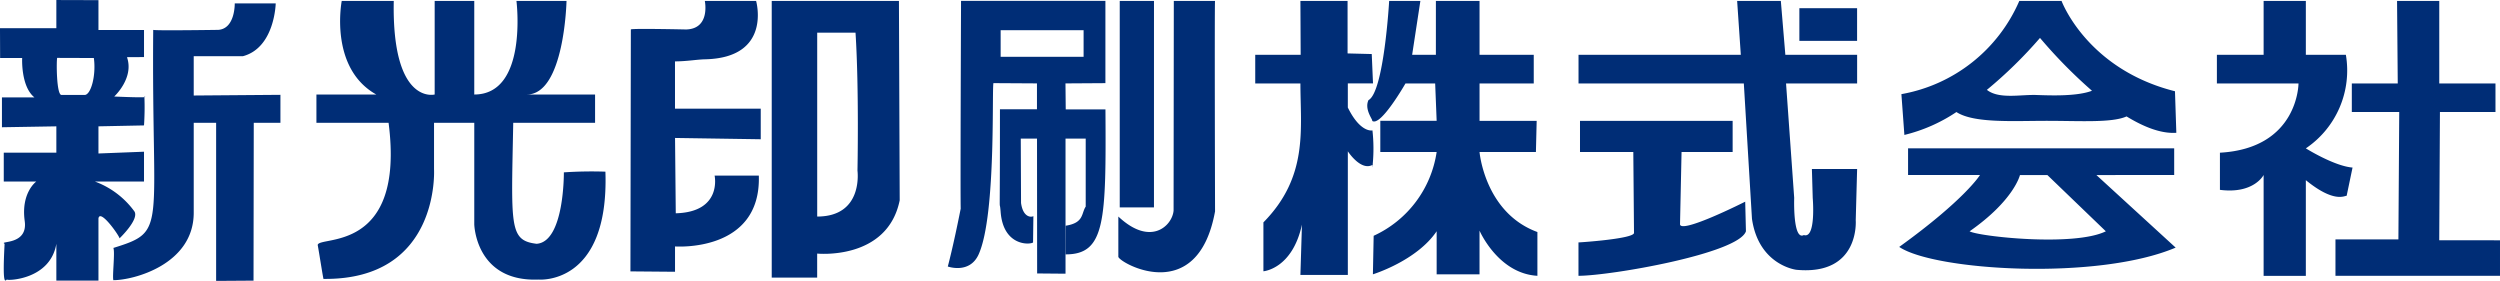 <svg xmlns="http://www.w3.org/2000/svg" width="360.468" height="40.5" viewBox="0 0 360.468 40.5">
  <path id="パス_1176" data-name="パス 1176" d="M377.563,276.814c.026-.024.043.021.059.093C377.793,276.889,377.8,276.864,377.563,276.814Zm-6.569,17.571v8.974h-6.071V298.05c-.881,5.169-6.954,5.309-7.081,5.169-.132-.244-.764,1.905-.381-5.169-.884-.465,3.4.248,2.9-3.286-.564-4.085,1.661-5.688,1.661-5.688h-4.682v-4.162h7.583v-3.8l-7.845.132v-4.309h4.678c-1.976-1.592-1.761-5.673-1.761-5.673h-3.18s0,.362-.018-4.3h8.126V262.9l6.071.018v4.3h6.569v3.908l-2.458.014c1.063,3.012-1.84,5.674-1.84,5.674s3.64.167,4.356.093a38.685,38.685,0,0,1-.059,4.073l-6.569.133v3.915l6.569-.257v4.3h-7.081a12.3,12.3,0,0,1,5.687,4.295c.765,1.145-2.154,3.915-2.154,3.915C374.279,297.285,371.241,292.877,370.995,294.385Zm-.664-23.123-5.288-.018c-.118.38-.118,5.36.625,5.345H369C369.9,276.589,370.679,273.8,370.331,271.262Zm14.4,5.407V271h7.095c4.6-1.228,4.728-7.617,4.728-7.617h-5.908s.087,3.636-2.364,3.82c0,0-9.231.135-9.392,0-.247,29,2.123,29-5.743,31.443.256.587-.176,4.127,0,4.649,2.957,0,11.585-2.29,11.585-9.725V280.6h3.23v22.8l5.392-.038.034-22.758h3.846V276.57Zm18.724,26.444c0,.372-.651-3.852-.846-4.885.1-1.392,12.653,1.31,10.218-17.627H402.422v-4.077h8.628c-6.854-3.85-4.978-13.494-4.978-13.494h7.5c-.286,15.085,5.9,13.494,5.9,13.494V263.03h5.709v13.494c7.776,0,6.083-13.494,6.083-13.494h7.219s-.288,13.494-5.723,13.494H442.6V280.6H430.8c-.278,14.927-.626,16.969,3.372,17.449,4.024-.283,3.928-10.3,3.928-10.3a59.651,59.651,0,0,1,5.991-.1c.559,16.486-9.64,15.557-9.64,15.557-9.09.366-9.269-7.966-9.269-7.966V280.6H419.38v6.683s.928,16.008-15.924,15.829Zm50.669-31.365c1.674,0,3.139-.275,4.366-.3,9.674-.235,7.329-8.416,7.329-8.416h-7.394s.845,4.021-2.7,4.115c0,0-7.966-.181-7.966,0l-.06,34.88,6.43.056v-3.652s12.44.933,12.083-10.216h-6.376s1.144,5.253-5.6,5.437l-.105-10.863,12.357.187v-4.406H454.124Zm32.4,20.029c-1.777,8.711-11.9,7.683-11.9,7.683v3.462h-6.552V263.03h18.342Zm-6.088-4.309s.238-11.678-.281-19.858h-5.526v26.51C481.359,294.119,480.432,287.468,480.432,287.468Zm35.755-8.793c.1,16,0,20.9-5.72,20.9-.015.094,0-4.136,0-4.136,2.654-.411,2.226-1.79,2.873-2.749v-9.813h-2.91v19.484l-4.093-.036-.018-19.448H503.98l.039,9.28c.278,2.064,1.425,2.109,1.781,1.905l-.048,3.8c-.563.36-4.307.466-4.674-4.412-.217-2.753-.1,3.571-.1-14.8h5.337v-3.729l-6.235-.037c-.349-.779.48,18.958-2.2,24.749-1.316,2.809-4.422,1.692-4.422,1.692s.744-2.7,1.862-8.349c-.021-.66-.046-5.266.048-29.952h20.816v11.862l-5.758.037.037,3.747Zm-3.151-7.592v-3.835H501.078v3.835Zm10.149-8.053H518.25V292.8h4.935Zm8.806,0h-5.948l-.032,30.235c-.187,2.162-3.285,5.247-7.966.854v5.8c.1.854,11.429,7.3,13.945-6.55C531.991,293.37,531.911,263.03,531.991,263.03Zm22.775,23.609c-.082.535-.079.447-.047.015C554.74,286.646,554.756,286.65,554.766,286.639Zm-.047.015c-1.7.974-3.584-1.942-3.584-1.942v17.83H544.3l.223-7.261c-1.393,6.418-5.557,6.73-5.557,6.73v-7.049c6.519-6.622,5.335-13.472,5.335-20.034h-6.514V270.8h6.551l-.037-7.765h6.8V270.6l3.485.089.182,4.238h-3.631V278.4c1.828,3.724,3.551,3.3,3.551,3.3A23.862,23.862,0,0,1,554.719,286.655Zm23.75,9.7v6.309c-5.673-.317-8.345-6.514-8.345-6.514v6.3h-6.182v-6.208c-2.888,4.273-9.192,6.208-9.192,6.208l.109-5.555a15.83,15.83,0,0,0,9.083-12.083h-8.124v-4.494h8.124l-.214-5.388h-4.281s-3.628,6.353-4.812,5.388c.225-.043-1.173-1.593-.522-2.984,2.235-1.177,2.982-14.3,2.982-14.3h4.5l-1.186,7.765h3.423V263.03h6.294V270.8h7.816v4.133h-7.816v5.388h8.237l-.109,4.494h-8.129S570.873,293.567,578.469,296.352Zm35.1-33.322h-6.3l.529,7.765h-23.4v4.133h23.835l1.173,19.508c.967,6.724,6.4,7.358,6.4,7.358,9.191.867,8.562-7.145,8.562-7.145l.2-7.384h-6.521l.12,4.168s.51,5.934-1.28,5.352c-1.609.85-1.391-5.352-1.391-5.352l-1.175-16.5h10.248V270.8H614.222Zm2.672,1.05v4.711h8.323V264.08Zm-17.207,31.1.22-10.368h7.366v-4.494H584.613v4.494H592.3l.1,11.643c.115.867-7.788,1.394-8.007,1.394v4.813c4.588,0,23.086-3.2,24.146-6.42l-.105-4.267S598.921,296.784,599.035,295.179Zm32.349-12.825-.43-5.886a22.869,22.869,0,0,0,17-13.438h6.093s3.622,9.823,16.353,13.022l.195,5.99c-2.22.15-4.724-.861-7.175-2.361-2.115.95-6.727.636-11.519.636s-10.5.375-13.016-1.269A23.363,23.363,0,0,1,631.384,282.354Zm11.9-6.5c1.769,1.387,4.945.637,7.225.74,2.04.068,5.756.206,7.923-.614a70.77,70.77,0,0,1-7.495-7.618A63.532,63.532,0,0,1,643.286,275.849Zm15.784,12.278L670.5,298.6c-11.331,4.8-34.828,3.314-39.859-.1,9.5-6.849,11.646-10.368,11.646-10.368h-10.37v-3.844h38.371v3.844Zm-7.067,0h-3.952s-.839,3.631-7.261,8.113c1.276.74,15.054,2.254,19.644,0Zm37.268.747v13.787h-6.088V288.127s-1.4,2.774-6.3,2.143v-5.356c11.329-.631,11.329-9.986,11.329-9.986H676.445V270.8h6.738V263.03h6.088V270.8h5.772a13.548,13.548,0,0,1-5.772,13.488s4.063,2.552,6.733,2.77l-.848,4.067C694.829,291.12,693.335,292.191,689.271,288.874Zm27.995,8.663v5.123H693.542v-5.25h9.075l.12-18.374H695.9v-4.109h6.623l-.1-11.9h6.086v11.9h8.105v4.109h-8.009l-.1,18.5Z" transform="translate(-356.798 -262.897)" fill="#002d76" fill-rule="evenodd"/>
</svg>
